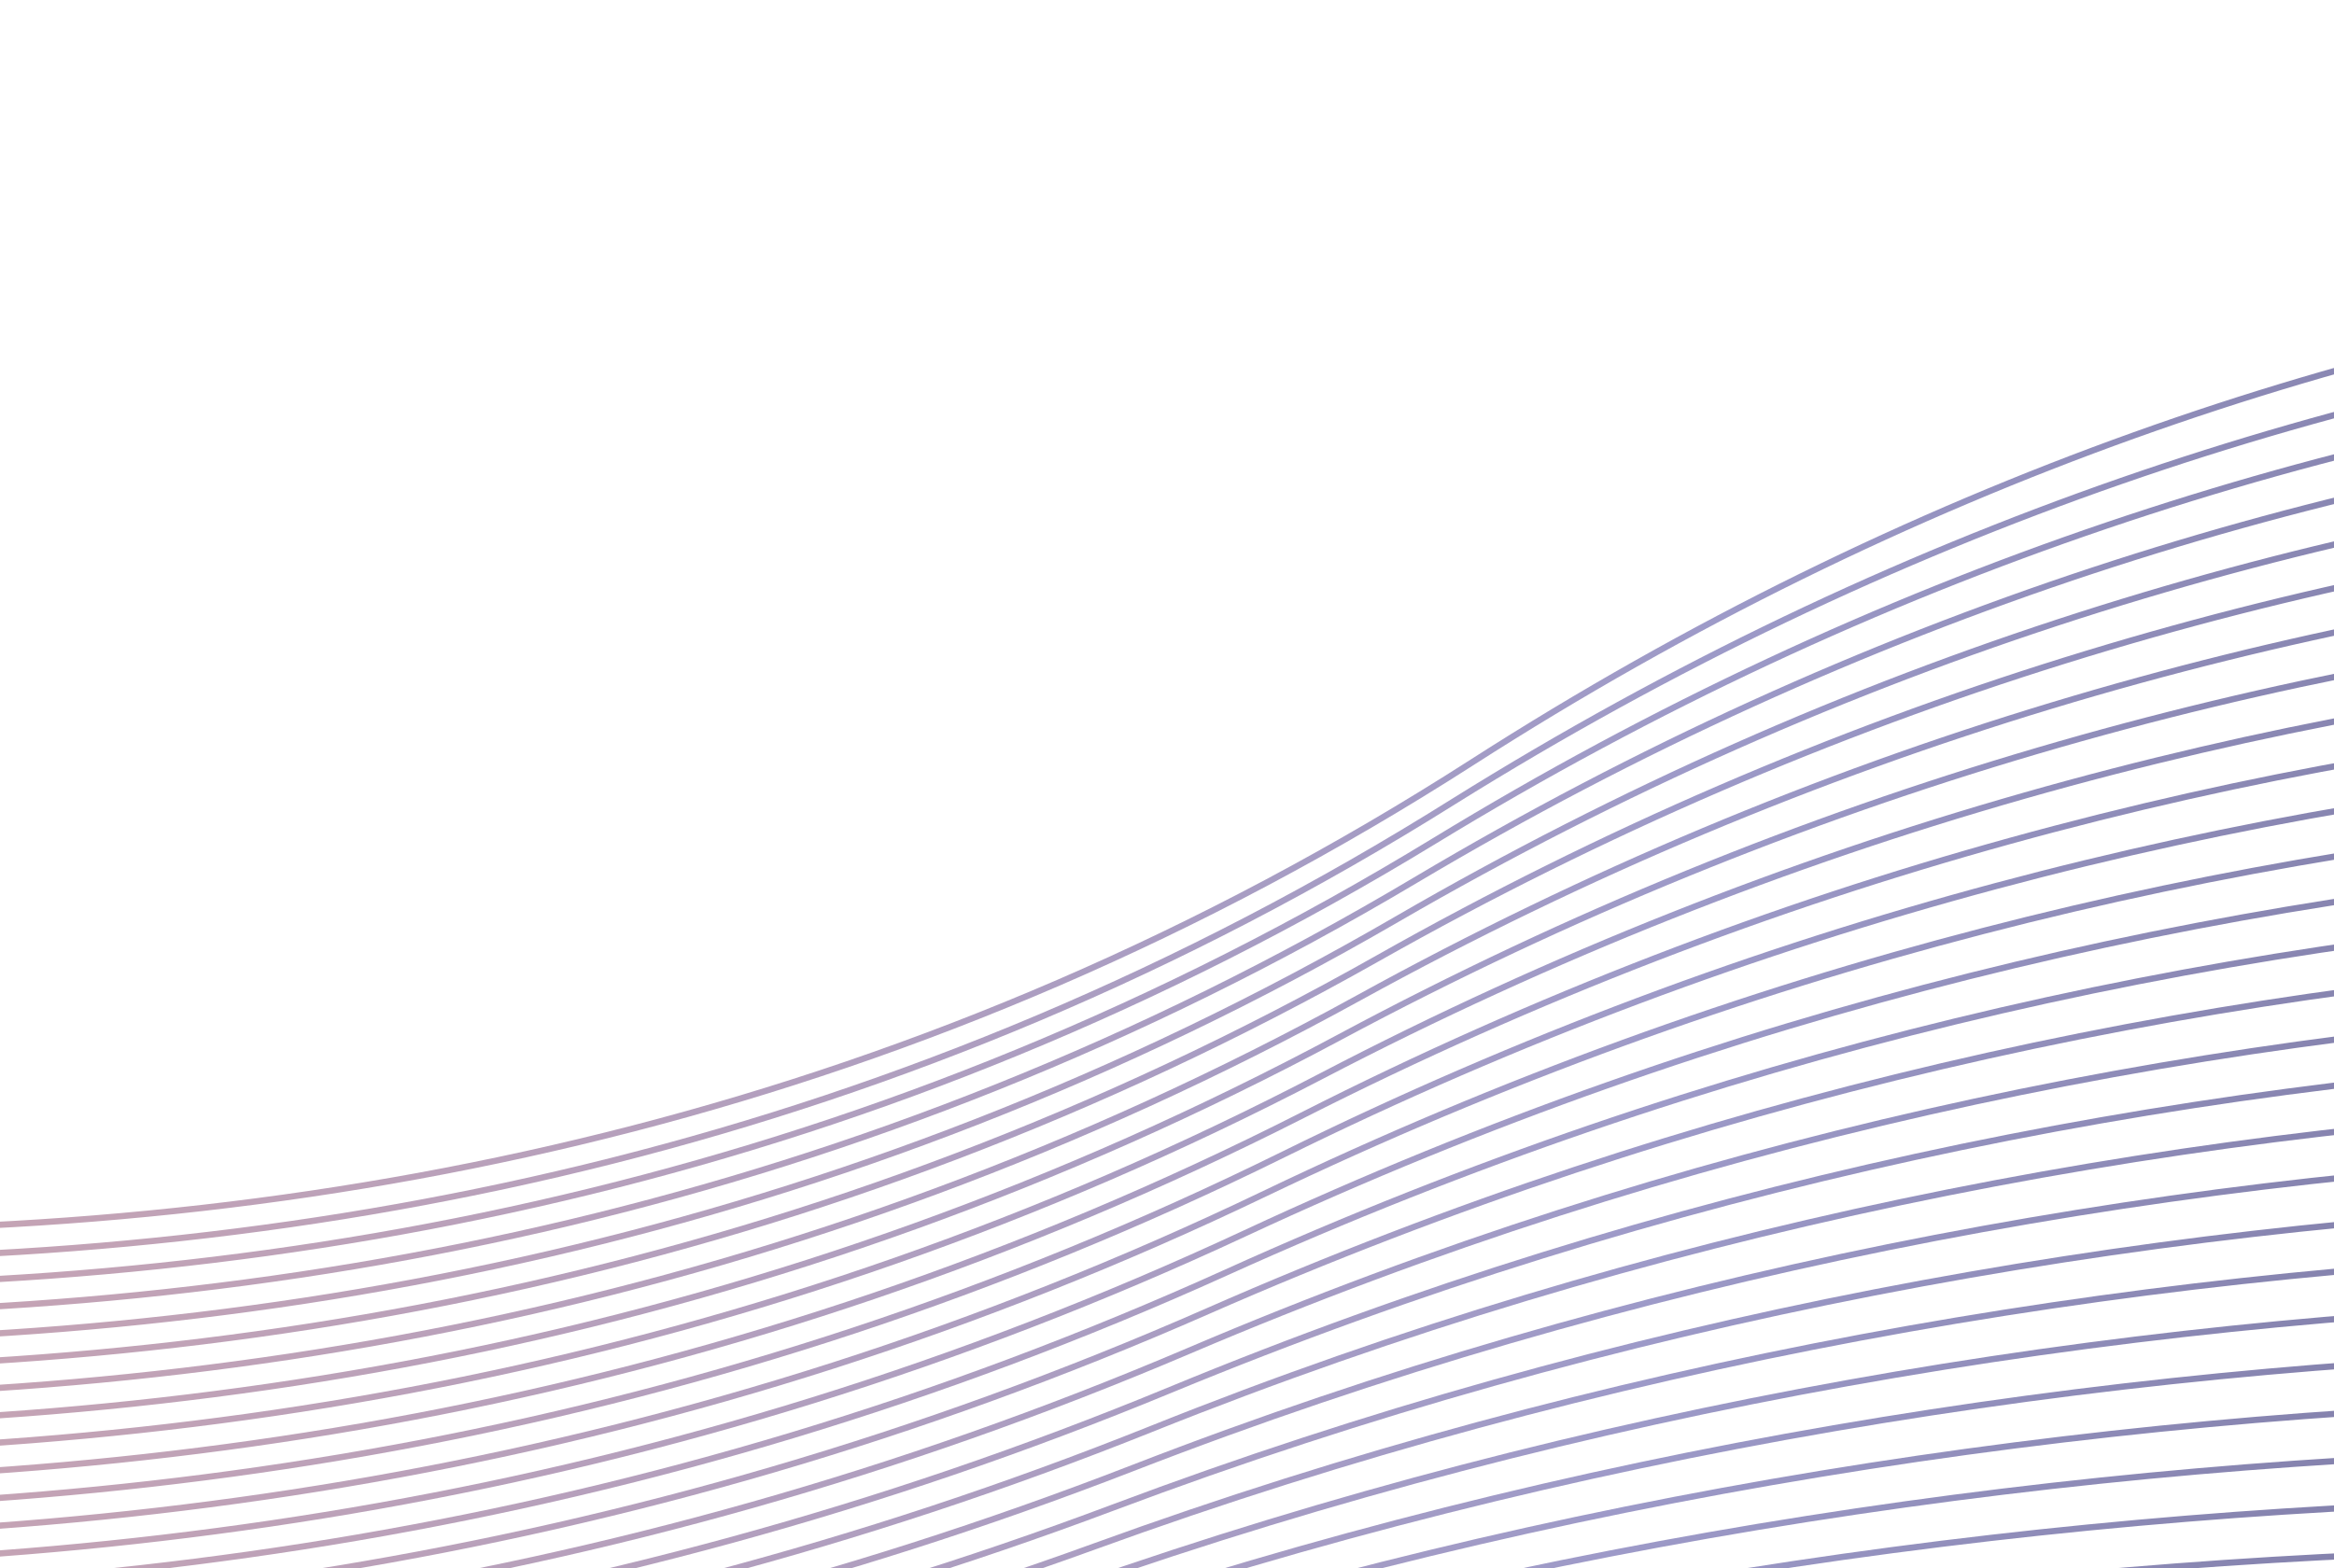<svg width="375" height="252" viewBox="0 0 375 252" fill="none" xmlns="http://www.w3.org/2000/svg">
<path d="M-574.793 0.546C-574.793 0.546 -111.348 345.711 236.524 122.514C515.747 -56.61 842.637 88.246 925.441 265.746" stroke="url(#paint0_linear_2052_14316)" stroke-miterlimit="10"/>
<path d="M-575.213 6.43C-575.213 6.43 -115.919 348.094 233.488 128.853C515.208 -46.975 843.129 96.621 924.742 271.693" stroke="url(#paint1_linear_2052_14316)" stroke-miterlimit="10"/>
<path d="M-575.631 12.357C-575.631 12.357 -121.001 349.63 230.451 135.152C514.261 -38.052 843.574 105.069 924.051 277.602" stroke="url(#paint2_linear_2052_14316)" stroke-miterlimit="10"/>
<path d="M-576.055 18.261C-576.055 18.261 -125.808 351.643 227.423 141.452C513.538 -28.796 844.042 113.417 923.356 283.528" stroke="url(#paint3_linear_2052_14316)" stroke-miterlimit="10"/>
<path d="M-576.47 24.168C-576.47 24.168 -130.59 353.633 224.396 147.753C512.823 -19.526 844.502 121.797 922.677 289.429" stroke="url(#paint4_linear_2052_14316)" stroke-miterlimit="10"/>
<path d="M-576.894 30.072C-576.894 30.072 -135.404 355.626 221.367 154.011C512.097 -10.259 844.953 130.173 921.984 295.346" stroke="url(#paint5_linear_2052_14316)" stroke-miterlimit="10"/>
<path d="M-577.308 35.979C-577.308 35.979 -140.121 357.65 218.331 160.352C511.45 -0.974 845.413 138.553 921.264 301.248" stroke="url(#paint6_linear_2052_14316)" stroke-miterlimit="10"/>
<path d="M-577.722 41.886C-577.722 41.886 -144.868 359.668 215.303 166.652C510.774 8.304 845.884 146.933 920.602 307.162" stroke="url(#paint7_linear_2052_14316)" stroke-miterlimit="10"/>
<path d="M-578.108 47.759C-578.108 47.759 -149.55 361.67 212.343 172.928C510.135 17.601 846.335 155.312 919.909 313.082" stroke="url(#paint8_linear_2052_14316)" stroke-miterlimit="10"/>
<path d="M-578.562 53.707C-578.562 53.707 -154.3 363.747 209.239 179.252C509.466 26.89 846.785 163.688 919.212 319.018" stroke="url(#paint9_linear_2052_14316)" stroke-miterlimit="10"/>
<path d="M-578.986 59.612C-578.986 59.612 -158.997 365.817 206.182 185.546C508.817 36.185 847.219 172.051 918.496 324.9" stroke="url(#paint10_linear_2052_14316)" stroke-miterlimit="10"/>
<path d="M-579.401 65.519C-579.401 65.519 -163.65 367.875 203.174 191.85C508.224 45.501 847.709 180.436 917.831 330.834" stroke="url(#paint11_linear_2052_14316)" stroke-miterlimit="10"/>
<path d="M-579.825 71.424C-579.825 71.424 -168.347 369.945 200.146 198.152C507.61 54.824 848.169 188.816 917.144 336.723" stroke="url(#paint12_linear_2052_14316)" stroke-miterlimit="10"/>
<path d="M-580.239 77.332C-580.239 77.332 -172.997 372.036 197.119 204.453C506.996 64.147 848.62 197.193 916.451 342.642" stroke="url(#paint13_linear_2052_14316)" stroke-miterlimit="10"/>
<path d="M-580.702 83.228C-580.702 83.228 -177.679 374.129 194.049 210.714C506.337 73.439 849.097 205.545 915.728 348.512" stroke="url(#paint14_linear_2052_14316)" stroke-miterlimit="10"/>
<path d="M-581.077 89.142C-581.077 89.142 -182.274 376.25 191.047 217.081C505.809 82.881 849.535 213.979 915.061 354.496" stroke="url(#paint15_linear_2052_14316)" stroke-miterlimit="10"/>
<path d="M-581.491 95.048C-581.491 95.048 -186.898 378.407 188.075 223.362C505.289 92.193 850.041 222.337 914.426 360.385" stroke="url(#paint16_linear_2052_14316)" stroke-miterlimit="10"/>
<path d="M-581.915 100.954C-581.915 100.954 -191.483 380.481 184.989 229.651C504.678 101.548 850.455 230.697 913.686 366.283" stroke="url(#paint17_linear_2052_14316)" stroke-miterlimit="10"/>
<path d="M-582.332 106.87C-582.332 106.87 -196.104 382.669 181.962 235.951C504.174 110.924 850.915 239.076 913.003 372.203" stroke="url(#paint18_linear_2052_14316)" stroke-miterlimit="10"/>
<path d="M-582.756 112.774C-582.756 112.774 -200.671 384.848 178.924 242.249C503.579 120.301 851.376 247.454 912.296 378.137" stroke="url(#paint19_linear_2052_14316)" stroke-miterlimit="10"/>
<path d="M-583.17 118.681C-583.17 118.681 -205.248 387.026 175.905 248.511C503.048 129.662 851.835 255.792 911.618 383.987" stroke="url(#paint20_linear_2052_14316)" stroke-miterlimit="10"/>
<path d="M-583.555 124.596C-583.555 124.596 -209.78 389.235 172.908 254.861C502.549 139.113 852.326 264.22 910.958 389.944" stroke="url(#paint21_linear_2052_14316)" stroke-miterlimit="10"/>
<path d="M-584.008 130.494C-584.008 130.494 -214.373 391.44 169.832 261.151C501.993 148.499 852.787 272.599 910.223 395.864" stroke="url(#paint22_linear_2052_14316)" stroke-miterlimit="10"/>
<path d="M-584.44 136.438C-584.44 136.438 -218.928 393.703 166.796 267.49C501.464 157.993 853.2 281.009 909.526 401.801" stroke="url(#paint23_linear_2052_14316)" stroke-miterlimit="10"/>
<path d="M-584.846 142.306C-584.846 142.306 -223.46 395.86 163.777 273.752C500.966 167.392 853.659 289.347 908.844 407.67" stroke="url(#paint24_linear_2052_14316)" stroke-miterlimit="10"/>
<path d="M-585.26 148.211C-585.26 148.211 -227.985 398.129 160.748 280.01C500.423 176.81 854.124 297.705 908.16 413.547" stroke="url(#paint25_linear_2052_14316)" stroke-miterlimit="10"/>
<path d="M-585.684 154.116C-585.684 154.116 -232.517 400.429 157.712 286.35C499.967 186.3 854.583 306.094 907.46 419.494" stroke="url(#paint26_linear_2052_14316)" stroke-miterlimit="10"/>
<path d="M-586.138 160.014C-586.138 160.014 -237.084 402.701 154.645 292.642C499.432 195.773 854.994 314.462 906.722 425.433" stroke="url(#paint27_linear_2052_14316)" stroke-miterlimit="10"/>
<path d="M-586.525 165.939C-586.525 165.939 -241.557 405.015 151.647 298.951C498.986 205.266 855.494 322.851 906.076 431.322" stroke="url(#paint28_linear_2052_14316)" stroke-miterlimit="10"/>
<path d="M-586.939 171.845C-586.939 171.845 -246.07 407.319 148.62 305.252C498.506 214.771 855.955 331.23 905.396 437.232" stroke="url(#paint29_linear_2052_14316)" stroke-miterlimit="10"/>
<path d="M-587.365 177.759C-587.365 177.759 -250.567 409.646 145.601 311.513C498.023 224.285 856.415 339.609 904.742 443.158" stroke="url(#paint30_linear_2052_14316)" stroke-miterlimit="10"/>
<path d="M-587.777 183.656C-587.777 183.656 -255.107 411.985 142.555 317.85C497.51 233.803 856.876 347.988 904.012 449.057" stroke="url(#paint31_linear_2052_14316)" stroke-miterlimit="10"/>
<path d="M-588.191 189.564C-588.191 189.564 -259.572 414.351 139.557 324.158C497.101 243.355 857.356 356.372 903.35 454.972" stroke="url(#paint32_linear_2052_14316)" stroke-miterlimit="10"/>
<path d="M-588.615 195.468C-588.615 195.468 -264.068 416.72 136.5 330.452C496.603 252.897 857.789 364.734 902.628 460.883" stroke="url(#paint33_linear_2052_14316)" stroke-miterlimit="10"/>
<path d="M-588.99 201.382C-588.99 201.382 -268.517 419.108 133.502 336.757C496.179 262.474 858.318 373.127 901.976 466.799" stroke="url(#paint34_linear_2052_14316)" stroke-miterlimit="10"/>
<path d="M-589.453 207.28C-589.453 207.28 -273.048 421.502 130.444 343.012C495.689 271.978 858.719 381.454 901.244 472.71" stroke="url(#paint35_linear_2052_14316)" stroke-miterlimit="10"/>
<path d="M-589.868 213.186C-589.868 213.186 -277.504 423.92 127.398 349.349C495.179 281.619 859.161 389.869 900.583 478.624" stroke="url(#paint36_linear_2052_14316)" stroke-miterlimit="10"/>
<path d="M-590.29 219.08C-590.29 219.08 -282.012 426.295 124.374 355.629C494.76 291.219 859.622 398.247 899.843 484.52" stroke="url(#paint37_linear_2052_14316)" stroke-miterlimit="10"/>
<path d="M-590.708 225.006C-590.708 225.006 -286.499 428.768 121.343 361.95C494.294 300.849 860.082 406.626 899.17 490.442" stroke="url(#paint38_linear_2052_14316)" stroke-miterlimit="10"/>
<path d="M-591.132 230.912C-591.132 230.912 -290.987 431.243 118.306 368.249C493.829 310.472 860.547 414.987 898.479 496.352" stroke="url(#paint39_linear_2052_14316)" stroke-miterlimit="10"/>
<path d="M-591.575 236.813C-591.575 236.813 -295.469 433.687 115.306 374.515C493.399 320.08 861.024 423.339 897.814 502.235" stroke="url(#paint40_linear_2052_14316)" stroke-miterlimit="10"/>
<path d="M-591.96 242.726C-591.96 242.726 -299.949 436.172 112.251 380.851C492.92 329.769 861.457 431.753 897.115 508.182" stroke="url(#paint41_linear_2052_14316)" stroke-miterlimit="10"/>
<path d="M-592.384 248.63C-592.384 248.63 -304.438 438.654 109.203 387.146C492.438 339.467 861.907 440.129 896.395 514.083" stroke="url(#paint42_linear_2052_14316)" stroke-miterlimit="10"/>
<path d="M-592.799 254.538C-592.799 254.538 -308.962 441.151 106.186 393.45C491.989 349.113 862.378 448.511 895.712 520.004" stroke="url(#paint43_linear_2052_14316)" stroke-miterlimit="10"/>
<path d="M-593.214 260.403C-593.214 260.403 -313.401 443.635 103.167 399.712C491.532 358.797 862.867 456.897 895.021 525.912" stroke="url(#paint44_linear_2052_14316)" stroke-miterlimit="10"/>
<path d="M-593.637 266.349C-593.637 266.349 -317.9 446.208 100.129 406.01C491.078 368.461 863.298 465.228 894.336 531.791" stroke="url(#paint45_linear_2052_14316)" stroke-miterlimit="10"/>
<path d="M-594.063 272.263C-594.063 272.263 -322.352 448.75 97.093 412.35C490.606 378.213 863.758 473.607 893.637 537.738" stroke="url(#paint46_linear_2052_14316)" stroke-miterlimit="10"/>
<path d="M-594.428 278.18C-594.428 278.18 -326.837 451.305 94.117 418.651C490.191 387.936 864.232 482.019 892.997 543.646" stroke="url(#paint47_linear_2052_14316)" stroke-miterlimit="10"/>
<path d="M-594.901 284.075C-594.901 284.075 -331.383 453.858 91.038 424.951C489.67 397.678 864.663 490.392 892.255 549.554" stroke="url(#paint48_linear_2052_14316)" stroke-miterlimit="10"/>
<path d="M-595.315 289.981C-595.315 289.981 -335.882 456.43 88.001 431.249C489.219 407.424 865.124 498.771 891.562 555.471" stroke="url(#paint49_linear_2052_14316)" stroke-miterlimit="10"/>
<path d="M-595.729 295.888C-595.729 295.888 -340.384 459.013 84.982 437.51C488.733 417.143 865.593 507.11 890.878 561.35" stroke="url(#paint50_linear_2052_14316)" stroke-miterlimit="10"/>
<path d="M-596.153 301.794C-596.153 301.794 -344.887 461.606 81.936 443.849C488.248 426.955 866.045 515.53 890.159 567.294" stroke="url(#paint51_linear_2052_14316)" stroke-miterlimit="10"/>
<path d="M-596.568 307.7C-596.568 307.7 -349.354 464.216 78.909 450.149C487.768 436.694 866.496 523.906 889.488 573.205" stroke="url(#paint52_linear_2052_14316)" stroke-miterlimit="10"/>
<path d="M-597.011 313.6C-597.011 313.6 -353.93 466.814 75.852 456.444C487.259 446.521 866.937 532.281 888.776 579.119" stroke="url(#paint53_linear_2052_14316)" stroke-miterlimit="10"/>
<path d="M-597.406 319.512C-597.406 319.512 -358.432 469.448 72.844 462.749C486.796 456.327 867.427 540.667 888.104 585.032" stroke="url(#paint54_linear_2052_14316)" stroke-miterlimit="10"/>
<path d="M-597.832 325.427C-597.832 325.427 -362.954 472.078 69.825 469.011C486.309 466.096 867.886 549.005 887.43 590.913" stroke="url(#paint55_linear_2052_14316)" stroke-miterlimit="10"/>
<defs>
<linearGradient id="paint0_linear_2052_14316" x1="-562.926" y1="-54.043" x2="924.66" y2="269.339" gradientUnits="userSpaceOnUse">
<stop stop-color="#E1CCB3"/>
<stop offset="0.3" stop-color="#D4A8AD"/>
<stop offset="0.39" stop-color="#C6A4B4"/>
<stop offset="0.55" stop-color="#A09BC7"/>
<stop offset="0.56" stop-color="#9D9AC8"/>
<stop offset="0.68" stop-color="#75739C"/>
<stop offset="0.9" stop-color="#323051"/>
<stop offset="1" stop-color="#181633"/>
</linearGradient>
<linearGradient id="paint1_linear_2052_14316" x1="-563.511" y1="-47.402" x2="923.822" y2="275.925" gradientUnits="userSpaceOnUse">
<stop stop-color="#E1CCB3"/>
<stop offset="0.3" stop-color="#D4A8AD"/>
<stop offset="0.39" stop-color="#C6A4B4"/>
<stop offset="0.55" stop-color="#A09BC7"/>
<stop offset="0.56" stop-color="#9D9AC8"/>
<stop offset="0.68" stop-color="#75739C"/>
<stop offset="0.9" stop-color="#323051"/>
<stop offset="1" stop-color="#181633"/>
</linearGradient>
<linearGradient id="paint2_linear_2052_14316" x1="-564.027" y1="-41.022" x2="923.041" y2="282.247" gradientUnits="userSpaceOnUse">
<stop stop-color="#E1CCB3"/>
<stop offset="0.3" stop-color="#D4A8AD"/>
<stop offset="0.39" stop-color="#C6A4B4"/>
<stop offset="0.55" stop-color="#A09BC7"/>
<stop offset="0.56" stop-color="#9D9AC8"/>
<stop offset="0.68" stop-color="#75739C"/>
<stop offset="0.9" stop-color="#323051"/>
<stop offset="1" stop-color="#181633"/>
</linearGradient>
<linearGradient id="paint3_linear_2052_14316" x1="-564.581" y1="-34.522" x2="922.233" y2="288.692" gradientUnits="userSpaceOnUse">
<stop stop-color="#E1CCB3"/>
<stop offset="0.3" stop-color="#D4A8AD"/>
<stop offset="0.39" stop-color="#C6A4B4"/>
<stop offset="0.55" stop-color="#A09BC7"/>
<stop offset="0.56" stop-color="#9D9AC8"/>
<stop offset="0.68" stop-color="#75739C"/>
<stop offset="0.9" stop-color="#323051"/>
<stop offset="1" stop-color="#181633"/>
</linearGradient>
<linearGradient id="paint4_linear_2052_14316" x1="-565.125" y1="-28.02" x2="921.436" y2="295.139" gradientUnits="userSpaceOnUse">
<stop stop-color="#E1CCB3"/>
<stop offset="0.3" stop-color="#D4A8AD"/>
<stop offset="0.39" stop-color="#C6A4B4"/>
<stop offset="0.55" stop-color="#A09BC7"/>
<stop offset="0.56" stop-color="#9D9AC8"/>
<stop offset="0.68" stop-color="#75739C"/>
<stop offset="0.9" stop-color="#323051"/>
<stop offset="1" stop-color="#181633"/>
</linearGradient>
<linearGradient id="paint5_linear_2052_14316" x1="-565.677" y1="-21.526" x2="920.629" y2="301.577" gradientUnits="userSpaceOnUse">
<stop stop-color="#E1CCB3"/>
<stop offset="0.3" stop-color="#D4A8AD"/>
<stop offset="0.39" stop-color="#C6A4B4"/>
<stop offset="0.55" stop-color="#A09BC7"/>
<stop offset="0.56" stop-color="#9D9AC8"/>
<stop offset="0.68" stop-color="#75739C"/>
<stop offset="0.9" stop-color="#323051"/>
<stop offset="1" stop-color="#181633"/>
</linearGradient>
<linearGradient id="paint6_linear_2052_14316" x1="-566.223" y1="-15.012" x2="919.79" y2="308.028" gradientUnits="userSpaceOnUse">
<stop stop-color="#E1CCB3"/>
<stop offset="0.3" stop-color="#D4A8AD"/>
<stop offset="0.39" stop-color="#C6A4B4"/>
<stop offset="0.55" stop-color="#A09BC7"/>
<stop offset="0.56" stop-color="#9D9AC8"/>
<stop offset="0.68" stop-color="#75739C"/>
<stop offset="0.9" stop-color="#323051"/>
<stop offset="1" stop-color="#181633"/>
</linearGradient>
<linearGradient id="paint7_linear_2052_14316" x1="-566.767" y1="-8.507" x2="919.011" y2="314.482" gradientUnits="userSpaceOnUse">
<stop stop-color="#E1CCB3"/>
<stop offset="0.3" stop-color="#D4A8AD"/>
<stop offset="0.39" stop-color="#C6A4B4"/>
<stop offset="0.55" stop-color="#A09BC7"/>
<stop offset="0.56" stop-color="#9D9AC8"/>
<stop offset="0.68" stop-color="#75739C"/>
<stop offset="0.9" stop-color="#323051"/>
<stop offset="1" stop-color="#181633"/>
</linearGradient>
<linearGradient id="paint8_linear_2052_14316" x1="-567.288" y1="-2.014" x2="918.207" y2="320.913" gradientUnits="userSpaceOnUse">
<stop stop-color="#E1CCB3"/>
<stop offset="0.3" stop-color="#D4A8AD"/>
<stop offset="0.39" stop-color="#C6A4B4"/>
<stop offset="0.55" stop-color="#A09BC7"/>
<stop offset="0.56" stop-color="#9D9AC8"/>
<stop offset="0.68" stop-color="#75739C"/>
<stop offset="0.9" stop-color="#323051"/>
<stop offset="1" stop-color="#181633"/>
</linearGradient>
<linearGradient id="paint9_linear_2052_14316" x1="-567.869" y1="4.515" x2="917.392" y2="327.391" gradientUnits="userSpaceOnUse">
<stop stop-color="#E1CCB3"/>
<stop offset="0.3" stop-color="#D4A8AD"/>
<stop offset="0.39" stop-color="#C6A4B4"/>
<stop offset="0.55" stop-color="#A09BC7"/>
<stop offset="0.56" stop-color="#9D9AC8"/>
<stop offset="0.68" stop-color="#75739C"/>
<stop offset="0.9" stop-color="#323051"/>
<stop offset="1" stop-color="#181633"/>
</linearGradient>
<linearGradient id="paint10_linear_2052_14316" x1="-568.424" y1="11.025" x2="916.553" y2="333.84" gradientUnits="userSpaceOnUse">
<stop stop-color="#E1CCB3"/>
<stop offset="0.3" stop-color="#D4A8AD"/>
<stop offset="0.39" stop-color="#C6A4B4"/>
<stop offset="0.55" stop-color="#A09BC7"/>
<stop offset="0.56" stop-color="#9D9AC8"/>
<stop offset="0.68" stop-color="#75739C"/>
<stop offset="0.9" stop-color="#323051"/>
<stop offset="1" stop-color="#181633"/>
</linearGradient>
<linearGradient id="paint11_linear_2052_14316" x1="-568.97" y1="17.538" x2="915.772" y2="340.302" gradientUnits="userSpaceOnUse">
<stop stop-color="#E1CCB3"/>
<stop offset="0.3" stop-color="#D4A8AD"/>
<stop offset="0.39" stop-color="#C6A4B4"/>
<stop offset="0.55" stop-color="#A09BC7"/>
<stop offset="0.56" stop-color="#9D9AC8"/>
<stop offset="0.68" stop-color="#75739C"/>
<stop offset="0.9" stop-color="#323051"/>
<stop offset="1" stop-color="#181633"/>
</linearGradient>
<linearGradient id="paint12_linear_2052_14316" x1="-569.527" y1="24.053" x2="914.962" y2="346.762" gradientUnits="userSpaceOnUse">
<stop stop-color="#E1CCB3"/>
<stop offset="0.3" stop-color="#D4A8AD"/>
<stop offset="0.39" stop-color="#C6A4B4"/>
<stop offset="0.55" stop-color="#A09BC7"/>
<stop offset="0.56" stop-color="#9D9AC8"/>
<stop offset="0.68" stop-color="#75739C"/>
<stop offset="0.9" stop-color="#323051"/>
<stop offset="1" stop-color="#181633"/>
</linearGradient>
<linearGradient id="paint13_linear_2052_14316" x1="-570.074" y1="30.574" x2="914.151" y2="353.225" gradientUnits="userSpaceOnUse">
<stop stop-color="#E1CCB3"/>
<stop offset="0.3" stop-color="#D4A8AD"/>
<stop offset="0.39" stop-color="#C6A4B4"/>
<stop offset="0.55" stop-color="#A09BC7"/>
<stop offset="0.56" stop-color="#9D9AC8"/>
<stop offset="0.68" stop-color="#75739C"/>
<stop offset="0.9" stop-color="#323051"/>
<stop offset="1" stop-color="#181633"/>
</linearGradient>
<linearGradient id="paint14_linear_2052_14316" x1="-570.667" y1="37.068" x2="913.303" y2="359.664" gradientUnits="userSpaceOnUse">
<stop stop-color="#E1CCB3"/>
<stop offset="0.3" stop-color="#D4A8AD"/>
<stop offset="0.39" stop-color="#C6A4B4"/>
<stop offset="0.55" stop-color="#A09BC7"/>
<stop offset="0.56" stop-color="#9D9AC8"/>
<stop offset="0.68" stop-color="#75739C"/>
<stop offset="0.9" stop-color="#323051"/>
<stop offset="1" stop-color="#181633"/>
</linearGradient>
<linearGradient id="paint15_linear_2052_14316" x1="-571.186" y1="43.643" x2="912.521" y2="366.181" gradientUnits="userSpaceOnUse">
<stop stop-color="#E1CCB3"/>
<stop offset="0.3" stop-color="#D4A8AD"/>
<stop offset="0.39" stop-color="#C6A4B4"/>
<stop offset="0.55" stop-color="#A09BC7"/>
<stop offset="0.56" stop-color="#9D9AC8"/>
<stop offset="0.68" stop-color="#75739C"/>
<stop offset="0.9" stop-color="#323051"/>
<stop offset="1" stop-color="#181633"/>
</linearGradient>
<linearGradient id="paint16_linear_2052_14316" x1="-571.732" y1="50.155" x2="911.76" y2="372.647" gradientUnits="userSpaceOnUse">
<stop stop-color="#E1CCB3"/>
<stop offset="0.3" stop-color="#D4A8AD"/>
<stop offset="0.39" stop-color="#C6A4B4"/>
<stop offset="0.55" stop-color="#A09BC7"/>
<stop offset="0.56" stop-color="#9D9AC8"/>
<stop offset="0.68" stop-color="#75739C"/>
<stop offset="0.9" stop-color="#323051"/>
<stop offset="1" stop-color="#181633"/>
</linearGradient>
<linearGradient id="paint17_linear_2052_14316" x1="-572.288" y1="56.669" x2="910.901" y2="379.095" gradientUnits="userSpaceOnUse">
<stop stop-color="#E1CCB3"/>
<stop offset="0.3" stop-color="#D4A8AD"/>
<stop offset="0.39" stop-color="#C6A4B4"/>
<stop offset="0.55" stop-color="#A09BC7"/>
<stop offset="0.56" stop-color="#9D9AC8"/>
<stop offset="0.68" stop-color="#75739C"/>
<stop offset="0.9" stop-color="#323051"/>
<stop offset="1" stop-color="#181633"/>
</linearGradient>
<linearGradient id="paint18_linear_2052_14316" x1="-572.841" y1="63.212" x2="910.094" y2="385.583" gradientUnits="userSpaceOnUse">
<stop stop-color="#E1CCB3"/>
<stop offset="0.3" stop-color="#D4A8AD"/>
<stop offset="0.39" stop-color="#C6A4B4"/>
<stop offset="0.55" stop-color="#A09BC7"/>
<stop offset="0.56" stop-color="#9D9AC8"/>
<stop offset="0.68" stop-color="#75739C"/>
<stop offset="0.9" stop-color="#323051"/>
<stop offset="1" stop-color="#181633"/>
</linearGradient>
<linearGradient id="paint19_linear_2052_14316" x1="-573.403" y1="69.752" x2="909.268" y2="392.065" gradientUnits="userSpaceOnUse">
<stop stop-color="#E1CCB3"/>
<stop offset="0.3" stop-color="#D4A8AD"/>
<stop offset="0.39" stop-color="#C6A4B4"/>
<stop offset="0.55" stop-color="#A09BC7"/>
<stop offset="0.56" stop-color="#9D9AC8"/>
<stop offset="0.68" stop-color="#75739C"/>
<stop offset="0.9" stop-color="#323051"/>
<stop offset="1" stop-color="#181633"/>
</linearGradient>
<linearGradient id="paint20_linear_2052_14316" x1="-573.95" y1="76.268" x2="908.458" y2="398.524" gradientUnits="userSpaceOnUse">
<stop stop-color="#E1CCB3"/>
<stop offset="0.3" stop-color="#D4A8AD"/>
<stop offset="0.39" stop-color="#C6A4B4"/>
<stop offset="0.55" stop-color="#A09BC7"/>
<stop offset="0.56" stop-color="#9D9AC8"/>
<stop offset="0.68" stop-color="#75739C"/>
<stop offset="0.9" stop-color="#323051"/>
<stop offset="1" stop-color="#181633"/>
</linearGradient>
<linearGradient id="paint21_linear_2052_14316" x1="-574.479" y1="82.846" x2="907.675" y2="405.046" gradientUnits="userSpaceOnUse">
<stop stop-color="#E1CCB3"/>
<stop offset="0.3" stop-color="#D4A8AD"/>
<stop offset="0.39" stop-color="#C6A4B4"/>
<stop offset="0.55" stop-color="#A09BC7"/>
<stop offset="0.56" stop-color="#9D9AC8"/>
<stop offset="0.68" stop-color="#75739C"/>
<stop offset="0.9" stop-color="#323051"/>
<stop offset="1" stop-color="#181633"/>
</linearGradient>
<linearGradient id="paint22_linear_2052_14316" x1="-575.071" y1="89.383" x2="906.818" y2="411.526" gradientUnits="userSpaceOnUse">
<stop stop-color="#E1CCB3"/>
<stop offset="0.3" stop-color="#D4A8AD"/>
<stop offset="0.39" stop-color="#C6A4B4"/>
<stop offset="0.55" stop-color="#A09BC7"/>
<stop offset="0.56" stop-color="#9D9AC8"/>
<stop offset="0.68" stop-color="#75739C"/>
<stop offset="0.9" stop-color="#323051"/>
<stop offset="1" stop-color="#181633"/>
</linearGradient>
<linearGradient id="paint23_linear_2052_14316" x1="-575.645" y1="95.977" x2="905.99" y2="418.065" gradientUnits="userSpaceOnUse">
<stop stop-color="#E1CCB3"/>
<stop offset="0.3" stop-color="#D4A8AD"/>
<stop offset="0.39" stop-color="#C6A4B4"/>
<stop offset="0.55" stop-color="#A09BC7"/>
<stop offset="0.56" stop-color="#9D9AC8"/>
<stop offset="0.68" stop-color="#75739C"/>
<stop offset="0.9" stop-color="#323051"/>
<stop offset="1" stop-color="#181633"/>
</linearGradient>
<linearGradient id="paint24_linear_2052_14316" x1="-576.189" y1="102.484" x2="905.182" y2="424.515" gradientUnits="userSpaceOnUse">
<stop stop-color="#E1CCB3"/>
<stop offset="0.3" stop-color="#D4A8AD"/>
<stop offset="0.39" stop-color="#C6A4B4"/>
<stop offset="0.55" stop-color="#A09BC7"/>
<stop offset="0.56" stop-color="#9D9AC8"/>
<stop offset="0.68" stop-color="#75739C"/>
<stop offset="0.9" stop-color="#323051"/>
<stop offset="1" stop-color="#181633"/>
</linearGradient>
<linearGradient id="paint25_linear_2052_14316" x1="-576.742" y1="109.029" x2="904.365" y2="431.002" gradientUnits="userSpaceOnUse">
<stop stop-color="#E1CCB3"/>
<stop offset="0.3" stop-color="#D4A8AD"/>
<stop offset="0.39" stop-color="#C6A4B4"/>
<stop offset="0.55" stop-color="#A09BC7"/>
<stop offset="0.56" stop-color="#9D9AC8"/>
<stop offset="0.68" stop-color="#75739C"/>
<stop offset="0.9" stop-color="#323051"/>
<stop offset="1" stop-color="#181633"/>
</linearGradient>
<linearGradient id="paint26_linear_2052_14316" x1="-577.314" y1="115.611" x2="903.54" y2="437.529" gradientUnits="userSpaceOnUse">
<stop stop-color="#E1CCB3"/>
<stop offset="0.3" stop-color="#D4A8AD"/>
<stop offset="0.39" stop-color="#C6A4B4"/>
<stop offset="0.55" stop-color="#A09BC7"/>
<stop offset="0.56" stop-color="#9D9AC8"/>
<stop offset="0.68" stop-color="#75739C"/>
<stop offset="0.9" stop-color="#323051"/>
<stop offset="1" stop-color="#181633"/>
</linearGradient>
<linearGradient id="paint27_linear_2052_14316" x1="-577.911" y1="122.173" x2="902.678" y2="444.034" gradientUnits="userSpaceOnUse">
<stop stop-color="#E1CCB3"/>
<stop offset="0.3" stop-color="#D4A8AD"/>
<stop offset="0.39" stop-color="#C6A4B4"/>
<stop offset="0.55" stop-color="#A09BC7"/>
<stop offset="0.56" stop-color="#9D9AC8"/>
<stop offset="0.68" stop-color="#75739C"/>
<stop offset="0.9" stop-color="#323051"/>
<stop offset="1" stop-color="#181633"/>
</linearGradient>
<linearGradient id="paint28_linear_2052_14316" x1="-578.441" y1="128.752" x2="901.895" y2="450.558" gradientUnits="userSpaceOnUse">
<stop stop-color="#E1CCB3"/>
<stop offset="0.3" stop-color="#D4A8AD"/>
<stop offset="0.39" stop-color="#C6A4B4"/>
<stop offset="0.55" stop-color="#A09BC7"/>
<stop offset="0.56" stop-color="#9D9AC8"/>
<stop offset="0.68" stop-color="#75739C"/>
<stop offset="0.9" stop-color="#323051"/>
<stop offset="1" stop-color="#181633"/>
</linearGradient>
<linearGradient id="paint29_linear_2052_14316" x1="-579" y1="135.326" x2="901.082" y2="457.076" gradientUnits="userSpaceOnUse">
<stop stop-color="#E1CCB3"/>
<stop offset="0.3" stop-color="#D4A8AD"/>
<stop offset="0.39" stop-color="#C6A4B4"/>
<stop offset="0.55" stop-color="#A09BC7"/>
<stop offset="0.56" stop-color="#9D9AC8"/>
<stop offset="0.68" stop-color="#75739C"/>
<stop offset="0.9" stop-color="#323051"/>
<stop offset="1" stop-color="#181633"/>
</linearGradient>
<linearGradient id="paint30_linear_2052_14316" x1="-579.569" y1="141.896" x2="900.298" y2="463.6" gradientUnits="userSpaceOnUse">
<stop stop-color="#E1CCB3"/>
<stop offset="0.3" stop-color="#D4A8AD"/>
<stop offset="0.39" stop-color="#C6A4B4"/>
<stop offset="0.55" stop-color="#A09BC7"/>
<stop offset="0.56" stop-color="#9D9AC8"/>
<stop offset="0.68" stop-color="#75739C"/>
<stop offset="0.9" stop-color="#323051"/>
<stop offset="1" stop-color="#181633"/>
</linearGradient>
<linearGradient id="paint31_linear_2052_14316" x1="-580.131" y1="148.485" x2="899.432" y2="470.123" gradientUnits="userSpaceOnUse">
<stop stop-color="#E1CCB3"/>
<stop offset="0.3" stop-color="#D4A8AD"/>
<stop offset="0.39" stop-color="#C6A4B4"/>
<stop offset="0.55" stop-color="#A09BC7"/>
<stop offset="0.56" stop-color="#9D9AC8"/>
<stop offset="0.68" stop-color="#75739C"/>
<stop offset="0.9" stop-color="#323051"/>
<stop offset="1" stop-color="#181633"/>
</linearGradient>
<linearGradient id="paint32_linear_2052_14316" x1="-580.693" y1="155.071" x2="898.636" y2="476.658" gradientUnits="userSpaceOnUse">
<stop stop-color="#E1CCB3"/>
<stop offset="0.3" stop-color="#D4A8AD"/>
<stop offset="0.39" stop-color="#C6A4B4"/>
<stop offset="0.55" stop-color="#A09BC7"/>
<stop offset="0.56" stop-color="#9D9AC8"/>
<stop offset="0.68" stop-color="#75739C"/>
<stop offset="0.9" stop-color="#323051"/>
<stop offset="1" stop-color="#181633"/>
</linearGradient>
<linearGradient id="paint33_linear_2052_14316" x1="-581.265" y1="161.656" x2="897.781" y2="483.181" gradientUnits="userSpaceOnUse">
<stop stop-color="#E1CCB3"/>
<stop offset="0.3" stop-color="#D4A8AD"/>
<stop offset="0.39" stop-color="#C6A4B4"/>
<stop offset="0.55" stop-color="#A09BC7"/>
<stop offset="0.56" stop-color="#9D9AC8"/>
<stop offset="0.68" stop-color="#75739C"/>
<stop offset="0.9" stop-color="#323051"/>
<stop offset="1" stop-color="#181633"/>
</linearGradient>
<linearGradient id="paint34_linear_2052_14316" x1="-581.789" y1="168.255" x2="896.993" y2="489.723" gradientUnits="userSpaceOnUse">
<stop stop-color="#E1CCB3"/>
<stop offset="0.3" stop-color="#D4A8AD"/>
<stop offset="0.39" stop-color="#C6A4B4"/>
<stop offset="0.55" stop-color="#A09BC7"/>
<stop offset="0.56" stop-color="#9D9AC8"/>
<stop offset="0.68" stop-color="#75739C"/>
<stop offset="0.9" stop-color="#323051"/>
<stop offset="1" stop-color="#181633"/>
</linearGradient>
<linearGradient id="paint35_linear_2052_14316" x1="-582.396" y1="174.815" x2="896.132" y2="496.228" gradientUnits="userSpaceOnUse">
<stop stop-color="#E1CCB3"/>
<stop offset="0.3" stop-color="#D4A8AD"/>
<stop offset="0.39" stop-color="#C6A4B4"/>
<stop offset="0.55" stop-color="#A09BC7"/>
<stop offset="0.56" stop-color="#9D9AC8"/>
<stop offset="0.68" stop-color="#75739C"/>
<stop offset="0.9" stop-color="#323051"/>
<stop offset="1" stop-color="#181633"/>
</linearGradient>
<linearGradient id="paint36_linear_2052_14316" x1="-582.966" y1="181.438" x2="895.327" y2="502.8" gradientUnits="userSpaceOnUse">
<stop stop-color="#E1CCB3"/>
<stop offset="0.3" stop-color="#D4A8AD"/>
<stop offset="0.39" stop-color="#C6A4B4"/>
<stop offset="0.55" stop-color="#A09BC7"/>
<stop offset="0.56" stop-color="#9D9AC8"/>
<stop offset="0.68" stop-color="#75739C"/>
<stop offset="0.9" stop-color="#323051"/>
<stop offset="1" stop-color="#181633"/>
</linearGradient>
<linearGradient id="paint37_linear_2052_14316" x1="-583.537" y1="188.02" x2="894.453" y2="509.315" gradientUnits="userSpaceOnUse">
<stop stop-color="#E1CCB3"/>
<stop offset="0.3" stop-color="#D4A8AD"/>
<stop offset="0.39" stop-color="#C6A4B4"/>
<stop offset="0.55" stop-color="#A09BC7"/>
<stop offset="0.56" stop-color="#9D9AC8"/>
<stop offset="0.68" stop-color="#75739C"/>
<stop offset="0.9" stop-color="#323051"/>
<stop offset="1" stop-color="#181633"/>
</linearGradient>
<linearGradient id="paint38_linear_2052_14316" x1="-584.107" y1="194.64" x2="893.639" y2="515.883" gradientUnits="userSpaceOnUse">
<stop stop-color="#E1CCB3"/>
<stop offset="0.3" stop-color="#D4A8AD"/>
<stop offset="0.39" stop-color="#C6A4B4"/>
<stop offset="0.55" stop-color="#A09BC7"/>
<stop offset="0.56" stop-color="#9D9AC8"/>
<stop offset="0.68" stop-color="#75739C"/>
<stop offset="0.9" stop-color="#323051"/>
<stop offset="1" stop-color="#181633"/>
</linearGradient>
<linearGradient id="paint39_linear_2052_14316" x1="-584.683" y1="201.245" x2="892.809" y2="522.432" gradientUnits="userSpaceOnUse">
<stop stop-color="#E1CCB3"/>
<stop offset="0.3" stop-color="#D4A8AD"/>
<stop offset="0.39" stop-color="#C6A4B4"/>
<stop offset="0.55" stop-color="#A09BC7"/>
<stop offset="0.56" stop-color="#9D9AC8"/>
<stop offset="0.68" stop-color="#75739C"/>
<stop offset="0.9" stop-color="#323051"/>
<stop offset="1" stop-color="#181633"/>
</linearGradient>
<linearGradient id="paint40_linear_2052_14316" x1="-585.273" y1="207.82" x2="892.004" y2="528.96" gradientUnits="userSpaceOnUse">
<stop stop-color="#E1CCB3"/>
<stop offset="0.3" stop-color="#D4A8AD"/>
<stop offset="0.39" stop-color="#C6A4B4"/>
<stop offset="0.55" stop-color="#A09BC7"/>
<stop offset="0.56" stop-color="#9D9AC8"/>
<stop offset="0.68" stop-color="#75739C"/>
<stop offset="0.9" stop-color="#323051"/>
<stop offset="1" stop-color="#181633"/>
</linearGradient>
<linearGradient id="paint41_linear_2052_14316" x1="-585.816" y1="214.461" x2="891.168" y2="535.538" gradientUnits="userSpaceOnUse">
<stop stop-color="#E1CCB3"/>
<stop offset="0.3" stop-color="#D4A8AD"/>
<stop offset="0.39" stop-color="#C6A4B4"/>
<stop offset="0.55" stop-color="#A09BC7"/>
<stop offset="0.56" stop-color="#9D9AC8"/>
<stop offset="0.68" stop-color="#75739C"/>
<stop offset="0.9" stop-color="#323051"/>
<stop offset="1" stop-color="#181633"/>
</linearGradient>
<linearGradient id="paint42_linear_2052_14316" x1="-586.394" y1="221.074" x2="890.307" y2="542.089" gradientUnits="userSpaceOnUse">
<stop stop-color="#E1CCB3"/>
<stop offset="0.3" stop-color="#D4A8AD"/>
<stop offset="0.39" stop-color="#C6A4B4"/>
<stop offset="0.55" stop-color="#A09BC7"/>
<stop offset="0.56" stop-color="#9D9AC8"/>
<stop offset="0.68" stop-color="#75739C"/>
<stop offset="0.9" stop-color="#323051"/>
<stop offset="1" stop-color="#181633"/>
</linearGradient>
<linearGradient id="paint43_linear_2052_14316" x1="-586.96" y1="227.682" x2="889.486" y2="548.642" gradientUnits="userSpaceOnUse">
<stop stop-color="#E1CCB3"/>
<stop offset="0.3" stop-color="#D4A8AD"/>
<stop offset="0.39" stop-color="#C6A4B4"/>
<stop offset="0.55" stop-color="#A09BC7"/>
<stop offset="0.56" stop-color="#9D9AC8"/>
<stop offset="0.68" stop-color="#75739C"/>
<stop offset="0.9" stop-color="#323051"/>
<stop offset="1" stop-color="#181633"/>
</linearGradient>
<linearGradient id="paint44_linear_2052_14316" x1="-587.533" y1="234.269" x2="888.66" y2="555.174" gradientUnits="userSpaceOnUse">
<stop stop-color="#E1CCB3"/>
<stop offset="0.3" stop-color="#D4A8AD"/>
<stop offset="0.39" stop-color="#C6A4B4"/>
<stop offset="0.55" stop-color="#A09BC7"/>
<stop offset="0.56" stop-color="#9D9AC8"/>
<stop offset="0.68" stop-color="#75739C"/>
<stop offset="0.9" stop-color="#323051"/>
<stop offset="1" stop-color="#181633"/>
</linearGradient>
<linearGradient id="paint45_linear_2052_14316" x1="-588.1" y1="240.88" x2="887.829" y2="561.728" gradientUnits="userSpaceOnUse">
<stop stop-color="#E1CCB3"/>
<stop offset="0.3" stop-color="#D4A8AD"/>
<stop offset="0.39" stop-color="#C6A4B4"/>
<stop offset="0.55" stop-color="#A09BC7"/>
<stop offset="0.56" stop-color="#9D9AC8"/>
<stop offset="0.68" stop-color="#75739C"/>
<stop offset="0.9" stop-color="#323051"/>
<stop offset="1" stop-color="#181633"/>
</linearGradient>
<linearGradient id="paint46_linear_2052_14316" x1="-588.681" y1="247.507" x2="886.993" y2="568.299" gradientUnits="userSpaceOnUse">
<stop stop-color="#E1CCB3"/>
<stop offset="0.3" stop-color="#D4A8AD"/>
<stop offset="0.39" stop-color="#C6A4B4"/>
<stop offset="0.55" stop-color="#A09BC7"/>
<stop offset="0.56" stop-color="#9D9AC8"/>
<stop offset="0.68" stop-color="#75739C"/>
<stop offset="0.9" stop-color="#323051"/>
<stop offset="1" stop-color="#181633"/>
</linearGradient>
<linearGradient id="paint47_linear_2052_14316" x1="-589.2" y1="254.129" x2="886.211" y2="574.864" gradientUnits="userSpaceOnUse">
<stop stop-color="#E1CCB3"/>
<stop offset="0.3" stop-color="#D4A8AD"/>
<stop offset="0.39" stop-color="#C6A4B4"/>
<stop offset="0.55" stop-color="#A09BC7"/>
<stop offset="0.56" stop-color="#9D9AC8"/>
<stop offset="0.68" stop-color="#75739C"/>
<stop offset="0.9" stop-color="#323051"/>
<stop offset="1" stop-color="#181633"/>
</linearGradient>
<linearGradient id="paint48_linear_2052_14316" x1="-589.827" y1="260.732" x2="885.33" y2="581.412" gradientUnits="userSpaceOnUse">
<stop stop-color="#E1CCB3"/>
<stop offset="0.3" stop-color="#D4A8AD"/>
<stop offset="0.39" stop-color="#C6A4B4"/>
<stop offset="0.55" stop-color="#A09BC7"/>
<stop offset="0.56" stop-color="#9D9AC8"/>
<stop offset="0.68" stop-color="#75739C"/>
<stop offset="0.9" stop-color="#323051"/>
<stop offset="1" stop-color="#181633"/>
</linearGradient>
<linearGradient id="paint49_linear_2052_14316" x1="-590.393" y1="267.338" x2="884.5" y2="587.96" gradientUnits="userSpaceOnUse">
<stop stop-color="#E1CCB3"/>
<stop offset="0.3" stop-color="#D4A8AD"/>
<stop offset="0.39" stop-color="#C6A4B4"/>
<stop offset="0.55" stop-color="#A09BC7"/>
<stop offset="0.56" stop-color="#9D9AC8"/>
<stop offset="0.68" stop-color="#75739C"/>
<stop offset="0.9" stop-color="#323051"/>
<stop offset="1" stop-color="#181633"/>
</linearGradient>
<linearGradient id="paint50_linear_2052_14316" x1="-590.953" y1="273.917" x2="883.676" y2="594.482" gradientUnits="userSpaceOnUse">
<stop stop-color="#E1CCB3"/>
<stop offset="0.3" stop-color="#D4A8AD"/>
<stop offset="0.39" stop-color="#C6A4B4"/>
<stop offset="0.55" stop-color="#A09BC7"/>
<stop offset="0.56" stop-color="#9D9AC8"/>
<stop offset="0.68" stop-color="#75739C"/>
<stop offset="0.9" stop-color="#323051"/>
<stop offset="1" stop-color="#181633"/>
</linearGradient>
<linearGradient id="paint51_linear_2052_14316" x1="-591.533" y1="280.54" x2="882.822" y2="601.046" gradientUnits="userSpaceOnUse">
<stop stop-color="#E1CCB3"/>
<stop offset="0.3" stop-color="#D4A8AD"/>
<stop offset="0.39" stop-color="#C6A4B4"/>
<stop offset="0.55" stop-color="#A09BC7"/>
<stop offset="0.56" stop-color="#9D9AC8"/>
<stop offset="0.68" stop-color="#75739C"/>
<stop offset="0.9" stop-color="#323051"/>
<stop offset="1" stop-color="#181633"/>
</linearGradient>
<linearGradient id="paint52_linear_2052_14316" x1="-592.095" y1="287.127" x2="882.016" y2="607.579" gradientUnits="userSpaceOnUse">
<stop stop-color="#E1CCB3"/>
<stop offset="0.3" stop-color="#D4A8AD"/>
<stop offset="0.39" stop-color="#C6A4B4"/>
<stop offset="0.55" stop-color="#A09BC7"/>
<stop offset="0.56" stop-color="#9D9AC8"/>
<stop offset="0.68" stop-color="#75739C"/>
<stop offset="0.9" stop-color="#323051"/>
<stop offset="1" stop-color="#181633"/>
</linearGradient>
<linearGradient id="paint53_linear_2052_14316" x1="-592.688" y1="293.714" x2="881.169" y2="614.111" gradientUnits="userSpaceOnUse">
<stop stop-color="#E1CCB3"/>
<stop offset="0.3" stop-color="#D4A8AD"/>
<stop offset="0.39" stop-color="#C6A4B4"/>
<stop offset="0.55" stop-color="#A09BC7"/>
<stop offset="0.56" stop-color="#9D9AC8"/>
<stop offset="0.68" stop-color="#75739C"/>
<stop offset="0.9" stop-color="#323051"/>
<stop offset="1" stop-color="#181633"/>
</linearGradient>
<linearGradient id="paint54_linear_2052_14316" x1="-593.229" y1="300.299" x2="880.364" y2="620.639" gradientUnits="userSpaceOnUse">
<stop stop-color="#E1CCB3"/>
<stop offset="0.3" stop-color="#D4A8AD"/>
<stop offset="0.39" stop-color="#C6A4B4"/>
<stop offset="0.55" stop-color="#A09BC7"/>
<stop offset="0.56" stop-color="#9D9AC8"/>
<stop offset="0.68" stop-color="#75739C"/>
<stop offset="0.9" stop-color="#323051"/>
<stop offset="1" stop-color="#181633"/>
</linearGradient>
<linearGradient id="paint55_linear_2052_14316" x1="-593.792" y1="306.842" x2="879.557" y2="627.129" gradientUnits="userSpaceOnUse">
<stop stop-color="#E1CCB3"/>
<stop offset="0.3" stop-color="#D4A8AD"/>
<stop offset="0.39" stop-color="#C6A4B4"/>
<stop offset="0.55" stop-color="#A09BC7"/>
<stop offset="0.56" stop-color="#9D9AC8"/>
<stop offset="0.68" stop-color="#75739C"/>
<stop offset="0.9" stop-color="#323051"/>
<stop offset="1" stop-color="#181633"/>
</linearGradient>
</defs>
</svg>

